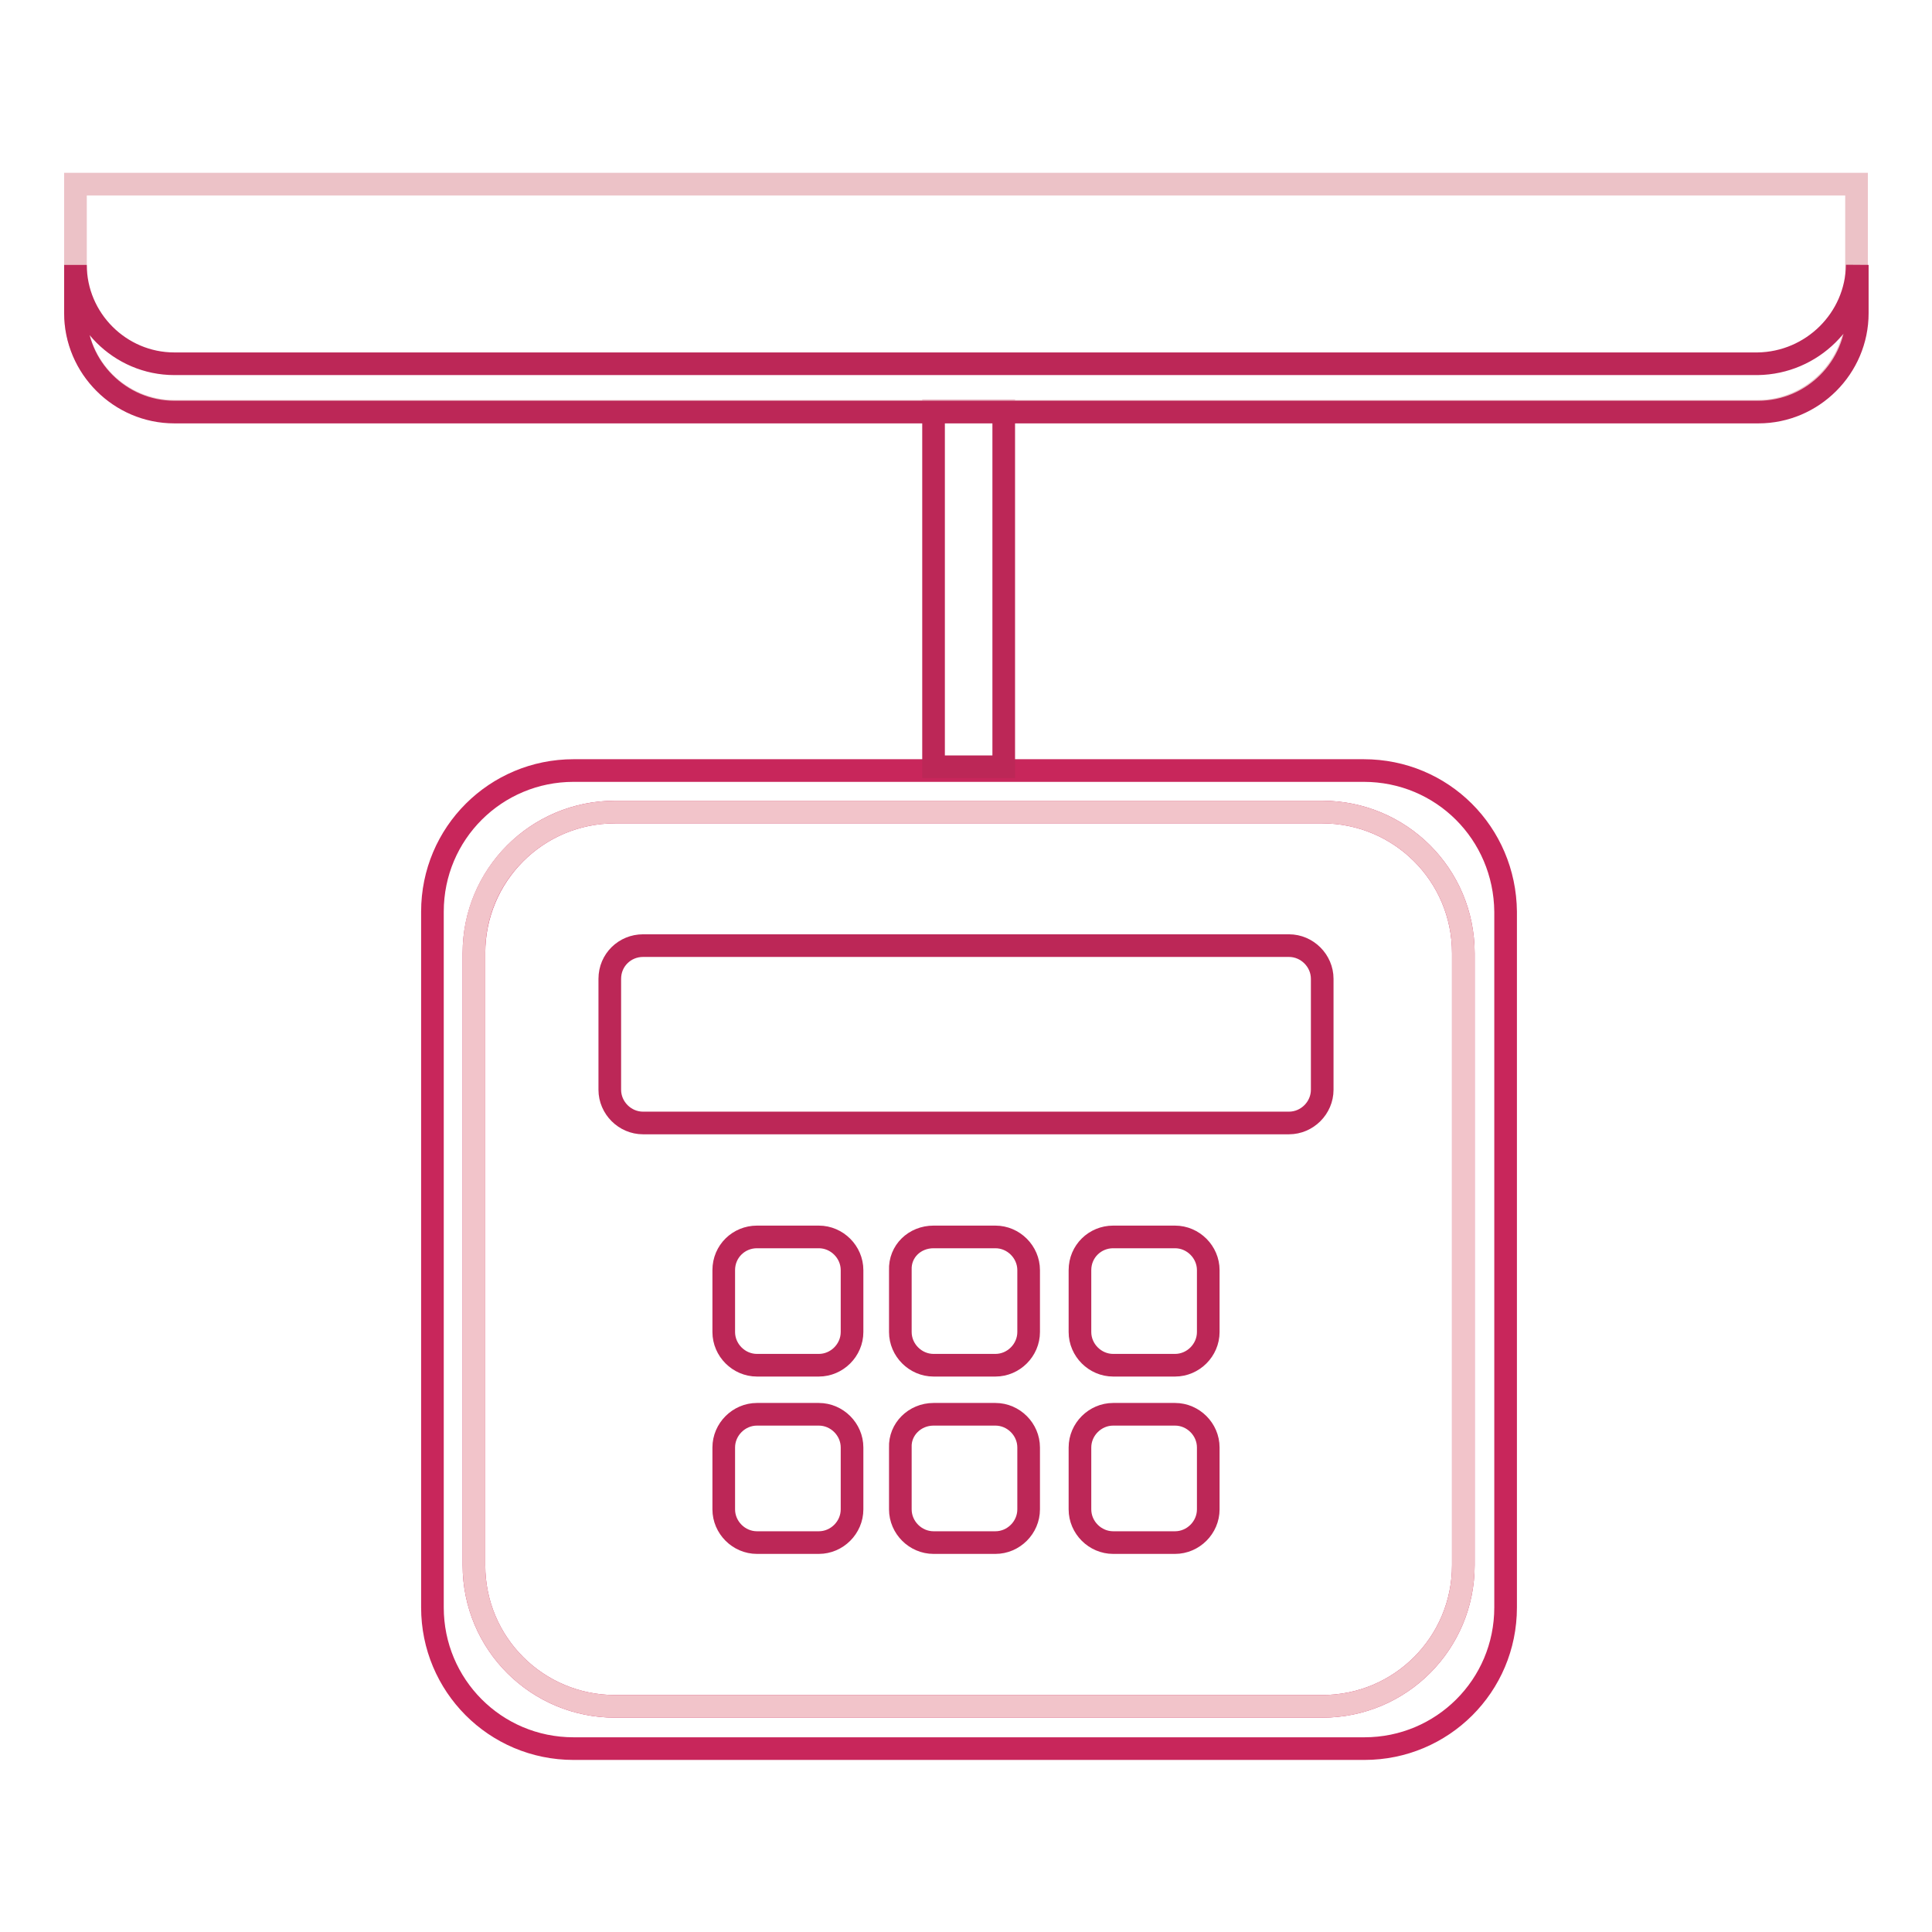 <?xml version="1.0" encoding="utf-8"?>
<!-- Svg Vector Icons : http://www.onlinewebfonts.com/icon -->
<!DOCTYPE svg PUBLIC "-//W3C//DTD SVG 1.1//EN" "http://www.w3.org/Graphics/SVG/1.1/DTD/svg11.dtd">
<svg version="1.1" xmlns="http://www.w3.org/2000/svg" xmlns:xlink="http://www.w3.org/1999/xlink" x="0px" y="0px" viewBox="0 0 256 256" enable-background="new 0 0 256 256" xml:space="preserve">
<g> <path stroke-width="3" fill-opacity="0" stroke="#c8265b"  d="M180.7,102.1H76c-10.3,0-18.7,8.3-18.7,18.7v92.2c0,10.3,8.3,18.7,18.7,18.7h104.8 c10.3,0,18.7-8.3,18.7-18.7v-92.2C199.4,110.4,191.1,102.1,180.7,102.1z M193.9,207.4c0,10.3-8.3,18.7-18.7,18.7H81.5 c-10.3,0-18.7-8.3-18.7-18.7v-81.1c0-10.3,8.3-18.7,18.7-18.7h93.7c10.3,0,18.7,8.3,18.7,18.7V207.4z"/> <path stroke-width="3" fill-opacity="0" stroke="#f2c4ca"  d="M81.5,107.6h93.7c10.3,0,18.7,8.3,18.7,18.7v81.1c0,10.3-8.3,18.7-18.7,18.7H81.5 c-10.3,0-18.7-8.3-18.7-18.7v-81.2C62.8,115.9,71.2,107.6,81.5,107.6z"/> <path stroke-width="3" fill-opacity="0" stroke="#bc2757"  d="M123.7,54.5h9.3v47.1h-9.3V54.5z"/> <path stroke-width="3" fill-opacity="0" stroke="#ecc2c7"  d="M10,24.4h236v17c0,7.2-5.9,13.1-13.1,13.1H23.1c-7.2,0-13.1-5.9-13.1-13.1V24.4z"/> <path stroke-width="3" fill-opacity="0" stroke="#bc2757"  d="M232.9,48.2H23.1c-7.2,0-13.1-5.9-13.1-13.1v6.4c0,7.2,5.9,13.1,13.1,13.1h209.9c7.2,0,13.1-5.9,13.1-13.1 v-6.4C246,42.3,240.1,48.1,232.9,48.2z M85.2,125.3h85.6c2.4,0,4.4,2,4.4,4.4v14.7c0,2.4-2,4.4-4.4,4.4H85.2c-2.4,0-4.4-2-4.4-4.4 v-14.7C80.8,127.2,82.8,125.3,85.2,125.3z M100.3,163.9h8.2c2.4,0,4.4,2,4.4,4.4v8.2c0,2.4-2,4.4-4.4,4.4h-8.2 c-2.4,0-4.4-2-4.4-4.4v-8.2C95.9,165.8,97.9,163.9,100.3,163.9z M123.7,163.9h8.2c2.4,0,4.4,2,4.4,4.4v8.2c0,2.4-2,4.4-4.4,4.4 h-8.2c-2.4,0-4.4-2-4.4-4.4v-8.2C119.2,165.8,121.2,163.9,123.7,163.9z M147.5,163.9h8.2c2.4,0,4.4,2,4.4,4.4v8.2 c0,2.4-2,4.4-4.4,4.4h-8.2c-2.4,0-4.4-2-4.4-4.4v-8.2C143.1,165.8,145.1,163.9,147.5,163.9z M100.3,187.4h8.2c2.4,0,4.4,2,4.4,4.4 v8.2c0,2.4-2,4.4-4.4,4.4h-8.2c-2.4,0-4.4-2-4.4-4.4v-8.2C95.9,189.4,97.9,187.4,100.3,187.4z M123.7,187.4h8.2 c2.4,0,4.4,2,4.4,4.4v8.2c0,2.4-2,4.4-4.4,4.4h-8.2c-2.4,0-4.4-2-4.4-4.4v-8.2C119.2,189.4,121.2,187.4,123.7,187.4z M147.5,187.4 h8.2c2.4,0,4.4,2,4.4,4.4v8.2c0,2.4-2,4.4-4.4,4.4h-8.2c-2.4,0-4.4-2-4.4-4.4v-8.2C143.1,189.4,145.1,187.4,147.5,187.4z"/></g>
</svg>